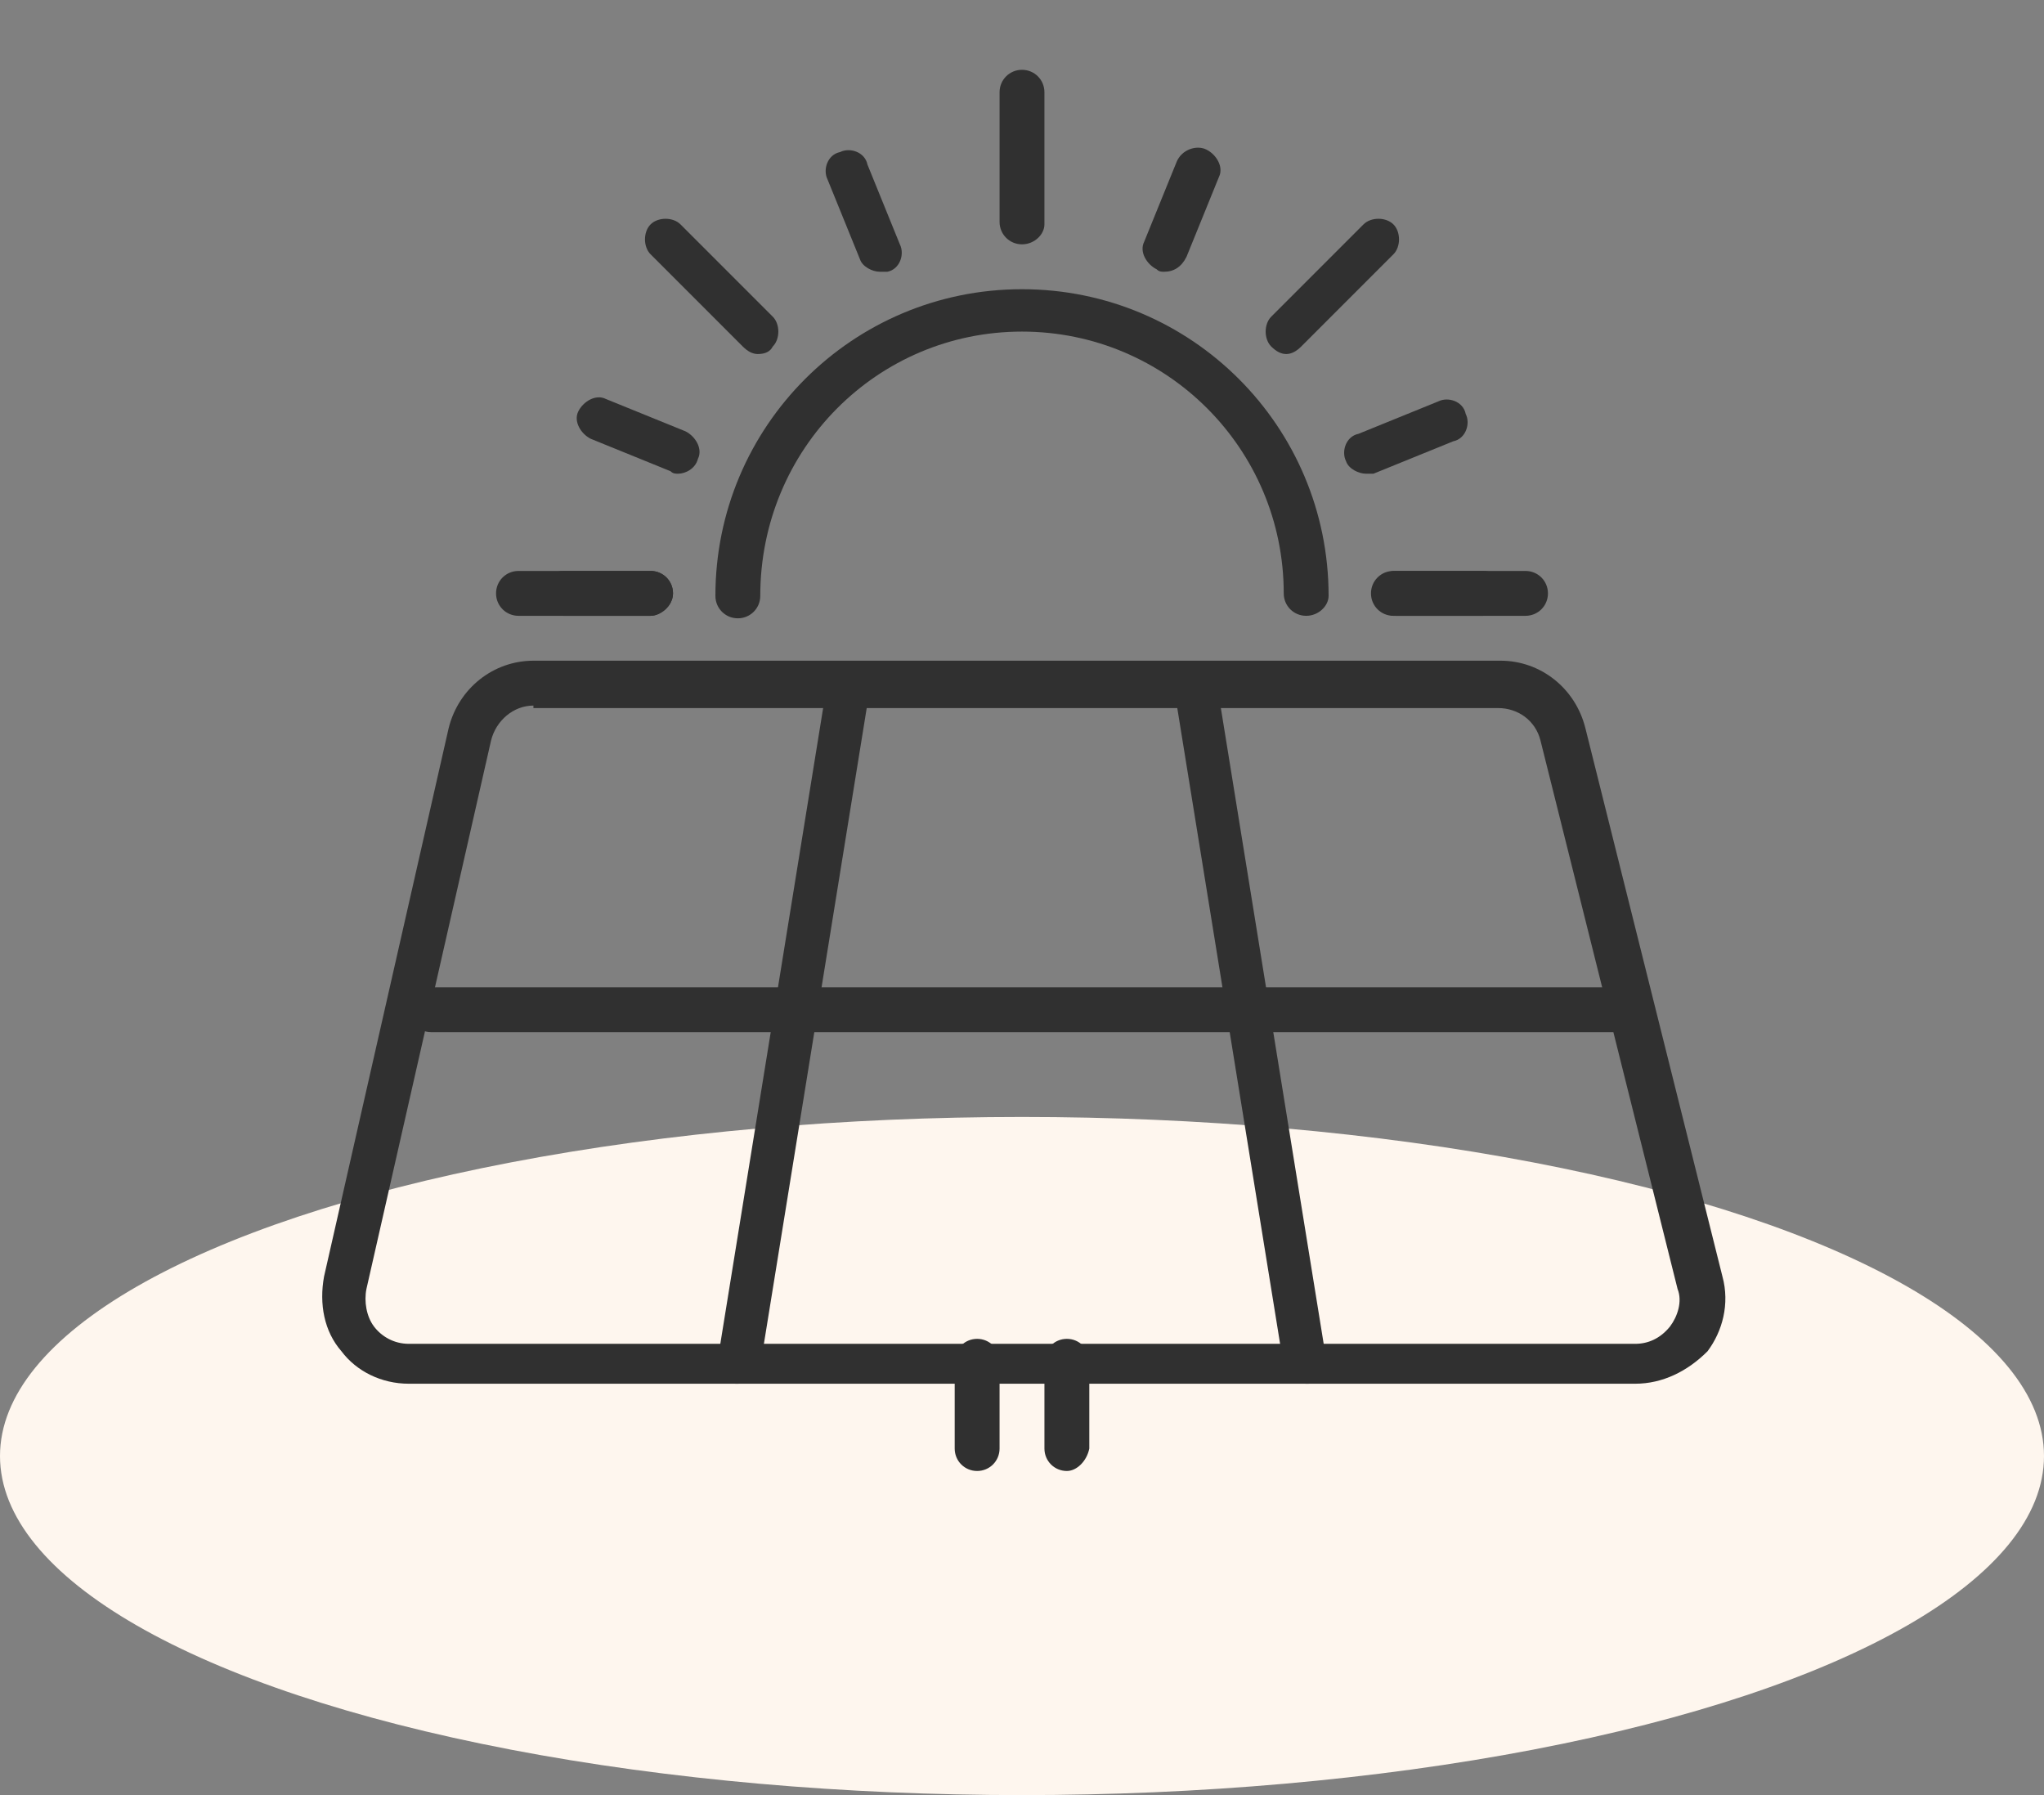 <?xml version="1.0" encoding="utf-8"?>
<!-- Generator: Adobe Illustrator 24.1.0, SVG Export Plug-In . SVG Version: 6.00 Build 0)  -->
<svg version="1.1" id="Layer_1" xmlns="http://www.w3.org/2000/svg" xmlns:xlink="http://www.w3.org/1999/xlink" x="0px" y="0px"
	 width="82px" height="72px" viewBox="0 0 82 72" style="enable-background:new 0 0 82 72;" xml:space="preserve">
<rect x="0" y="0" width="82" height="72" fill="#808080" stroke="none"/>
<style type="text/css">
	.st0{fill:#FEF6EE;}
	.st1{display:none;}
	.st2{display:inline;}
	.st3{fill:#303030;}
</style>
<ellipse class="st0" cx="41" cy="58.4" rx="41" ry="13.6"/>
<g id="wind_turbine_Windmill" class="st1">
	<g class="st2">
		<path class="st3" d="M25.2,27.4c-1.4,0-2.8-0.9-3.3-2.2c-0.2-0.5,0.1-1,0.5-1.1c0.5-0.2,1,0.1,1.1,0.5c0.3,0.7,0.9,1.1,1.6,1.1
			c1,0,1.8-0.8,1.8-1.8s-0.8-1.8-1.8-1.8H13.8c-0.5,0-0.9-0.4-0.9-0.9s0.4-0.9,0.9-0.9h11.4c1.9,0,3.5,1.6,3.5,3.5
			S27.1,27.4,25.2,27.4z"/>
	</g>
	<g class="st2">
		<path class="st3" d="M41,31.8c-1.9,0-3.5-1.6-3.5-3.5s1.6-3.5,3.5-3.5s3.5,1.6,3.5,3.5S42.9,31.8,41,31.8z M41,26.5
			c-1,0-1.8,0.8-1.8,1.8c0,1,0.8,1.8,1.8,1.8s1.8-0.8,1.8-1.8C42.8,27.3,42,26.5,41,26.5z"/>
	</g>
	<g class="st2">
		<path class="st3" d="M43.6,28.9c-0.5,0-0.9-0.4-0.9-0.9V5.5c0-0.5-0.4-1-1-1c-0.5,0-0.9,0.4-1,0.9l-1.6,16.4l0.8,3.4
			c0.1,0.5-0.2,0.9-0.6,1.1c-0.5,0.1-0.9-0.2-1.1-0.6L37.5,22c0-0.1,0-0.2,0-0.3l1.6-16.5c0.1-1.4,1.3-2.5,2.7-2.5
			c1.5,0,2.7,1.2,2.7,2.7V28C44.5,28.5,44.1,28.9,43.6,28.9z"/>
	</g>
	<g class="st2">
		<path class="st3" d="M20.9,41.7c-0.9,0-1.8-0.5-2.4-1.4c-0.4-0.6-0.5-1.4-0.3-2.1c0.2-0.7,0.6-1.3,1.3-1.7L39,25.3
			c0.4-0.2,1-0.1,1.2,0.3c0.2,0.4,0.1,1-0.3,1.2L20.4,38.1c-0.2,0.1-0.4,0.3-0.4,0.6c-0.1,0.2,0,0.5,0.1,0.7
			c0.2,0.4,0.8,0.6,1.2,0.4l15-6.8l2.5-2.4c0.3-0.3,0.9-0.3,1.2,0c0.3,0.3,0.3,0.9,0,1.2l-2.6,2.5c-0.1,0.1-0.2,0.1-0.2,0.2L22,41.4
			C21.7,41.6,21.3,41.7,20.9,41.7z"/>
	</g>
	<g class="st2">
		<path class="st3" d="M60.3,43c-0.5,0-0.9-0.1-1.4-0.4L39.5,31.4c-0.4-0.2-0.6-0.8-0.3-1.2c0.2-0.4,0.8-0.6,1.2-0.3l19.5,11.2
			c0.2,0.1,0.5,0.2,0.7,0.1c0.2-0.1,0.5-0.2,0.6-0.4c0.2-0.4,0.1-1-0.3-1.3L47.5,30l-3.3-1c-0.5-0.1-0.7-0.6-0.6-1.1
			c0.1-0.5,0.6-0.7,1.1-0.6l3.5,1c0.1,0,0.2,0.1,0.3,0.1l13.5,9.6c1.1,0.8,1.5,2.4,0.8,3.6c-0.4,0.6-0.9,1.1-1.7,1.3
			C60.8,43,60.5,43,60.3,43z"/>
	</g>
	<g class="st2">
		<path class="st3" d="M44.5,59h-7c-0.2,0-0.5-0.1-0.6-0.3c-0.2-0.2-0.3-0.4-0.2-0.6L37.5,37c0-0.5,0.4-0.9,0.9-0.8
			c0.5,0,0.9,0.4,0.8,0.9l-0.8,20.2h5.2l-0.8-20.2c0-0.5,0.4-0.9,0.8-0.9c0.5,0,0.9,0.4,0.9,0.8l0.9,21.1c0,0.2-0.1,0.5-0.2,0.6
			C45,58.9,44.8,59,44.5,59z"/>
	</g>
	<g class="st2">
		<path class="st3" d="M13.8,59c-0.3,0-0.6-0.2-0.8-0.4c-0.2-0.4-0.1-1,0.3-1.2c0.3-0.2,7.4-4.3,20.6-5.4c0.5,0,0.9,0.3,0.9,0.8
			c0,0.5-0.3,0.9-0.8,0.9c-12.8,1.1-19.8,5.1-19.8,5.2C14.1,59,13.9,59,13.8,59z"/>
	</g>
	<g class="st2">
		<path class="st3" d="M68.2,59c-0.2,0-0.3,0-0.4-0.1c-0.1,0-7.1-4.1-19.8-5.2c-0.5,0-0.8-0.5-0.8-0.9c0-0.5,0.5-0.9,0.9-0.8
			c13.2,1.1,20.3,5.2,20.6,5.4c0.4,0.2,0.6,0.8,0.3,1.2C68.8,58.9,68.5,59,68.2,59z"/>
	</g>
	<g class="st2">
		<path class="st3" d="M30.5,18.6H15.5c-0.5,0-0.9-0.4-0.9-0.9c0-0.5,0.4-0.9,0.9-0.9h14.9c1.5,0,2.6-1.2,2.6-2.6s-1.2-2.6-2.6-2.6
			s-2.6,1.2-2.6,2.6c0,0.5-0.4,0.9-0.9,0.9c-0.5,0-0.9-0.4-0.9-0.9c0-2.4,2-4.4,4.4-4.4c2.4,0,4.4,2,4.4,4.4S32.9,18.6,30.5,18.6z"
			/>
	</g>
</g>
<g id="solar_energy_2_">
	<g>
		<g>
			<path class="st3" d="M65.6,55.5H16.4c-1.1,0-2.1-0.5-2.7-1.3c-0.7-0.8-0.9-1.9-0.7-3l5-22c0.4-1.6,1.8-2.7,3.4-2.7h38.8
				c1.6,0,3,1.1,3.4,2.7l5.5,22c0.3,1.1,0,2.2-0.6,3C67.7,55,66.7,55.5,65.6,55.5z M21.4,28.3c-0.8,0-1.5,0.6-1.7,1.4l0,0l-5,22
				c-0.1,0.5,0,1.1,0.3,1.5c0.3,0.4,0.8,0.7,1.4,0.7h49.2c0.5,0,1-0.2,1.4-0.7c0.3-0.4,0.5-1,0.3-1.5l-5.5-22
				c-0.2-0.8-0.9-1.3-1.7-1.3H21.4z M18.8,29.4L18.8,29.4L18.8,29.4z"/>
		</g>
		<g>
			<g>
				<path class="st3" d="M29.6,55.5c0,0-0.1,0-0.1,0c-0.5-0.1-0.8-0.5-0.7-1l4.4-27.2c0.1-0.5,0.5-0.8,1-0.7c0.5,0.1,0.8,0.5,0.7,1
					l-4.4,27.2C30.4,55.2,30,55.5,29.6,55.5z"/>
			</g>
			<g>
				<path class="st3" d="M52.4,55.5c-0.4,0-0.8-0.3-0.9-0.7l-4.4-27.2c-0.1-0.5,0.2-0.9,0.7-1c0.5-0.1,0.9,0.2,1,0.7l4.4,27.2
					c0.1,0.5-0.2,0.9-0.7,1C52.5,55.5,52.5,55.5,52.4,55.5z"/>
			</g>
		</g>
		<g>
			<path class="st3" d="M64.7,41.4H17.3c-0.5,0-0.9-0.4-0.9-0.9c0-0.5,0.4-0.9,0.9-0.9h47.4c0.5,0,0.9,0.4,0.9,0.9
				C65.6,41,65.2,41.4,64.7,41.4z"/>
		</g>
	</g>
	<g>
		<g>
			<path class="st3" d="M39.2,59c-0.5,0-0.9-0.4-0.9-0.9v-3.5c0-0.5,0.4-0.9,0.9-0.9s0.9,0.4,0.9,0.9v3.5C40.1,58.6,39.7,59,39.2,59
				z"/>
		</g>
		<g>
			<path class="st3" d="M42.8,59c-0.5,0-0.9-0.4-0.9-0.9v-3.5c0-0.5,0.4-0.9,0.9-0.9s0.9,0.4,0.9,0.9v3.5C43.6,58.6,43.2,59,42.8,59
				z"/>
		</g>
	</g>
	<g>
		<path class="st3" d="M41,9.8c-0.5,0-0.9-0.4-0.9-0.9V3.7c0-0.5,0.4-0.9,0.9-0.9c0.5,0,0.9,0.4,0.9,0.9v5.3
			C41.9,9.4,41.5,9.8,41,9.8z"/>
	</g>
	<g>
		<path class="st3" d="M52.4,24.7c-0.5,0-0.9-0.4-0.9-0.9c0-5.8-4.7-10.5-10.5-10.5S30.5,18,30.5,23.9c0,0.5-0.4,0.9-0.9,0.9
			s-0.9-0.4-0.9-0.9c0-6.8,5.5-12.3,12.3-12.3s12.3,5.5,12.3,12.3C53.3,24.3,52.9,24.7,52.4,24.7z"/>
	</g>
	<g>
		<path class="st3" d="M30.4,14.2c-0.2,0-0.4-0.1-0.6-0.3l-3.7-3.7c-0.3-0.3-0.3-0.9,0-1.2c0.3-0.3,0.9-0.3,1.2,0l3.7,3.7
			c0.3,0.3,0.3,0.9,0,1.2C30.9,14.1,30.7,14.2,30.4,14.2z"/>
	</g>
	<g>
		<path class="st3" d="M26.1,24.7h-5.3c-0.5,0-0.9-0.4-0.9-0.9s0.4-0.9,0.9-0.9h5.3c0.5,0,0.9,0.4,0.9,0.9S26.5,24.7,26.1,24.7z"/>
	</g>
	<g>
		<path class="st3" d="M26.1,24.7h-3.5c-0.5,0-0.9-0.4-0.9-0.9s0.4-0.9,0.9-0.9h3.5c0.5,0,0.9,0.4,0.9,0.9S26.5,24.7,26.1,24.7z"/>
	</g>
	<g>
		<path class="st3" d="M27.2,19c-0.1,0-0.2,0-0.3-0.1l-3.2-1.3c-0.4-0.2-0.7-0.7-0.5-1.1c0.2-0.4,0.7-0.7,1.1-0.5l3.2,1.3
			c0.4,0.2,0.7,0.7,0.5,1.1C27.9,18.8,27.5,19,27.2,19z"/>
	</g>
	<g>
		<path class="st3" d="M35.3,10.9c-0.3,0-0.7-0.2-0.8-0.5l-1.3-3.2c-0.2-0.4,0-1,0.5-1.1c0.4-0.2,1,0,1.1,0.5l1.3,3.2
			c0.2,0.4,0,1-0.5,1.1C35.5,10.9,35.4,10.9,35.3,10.9z"/>
	</g>
	<g>
		<path class="st3" d="M51.6,14.2c-0.2,0-0.4-0.1-0.6-0.3c-0.3-0.3-0.3-0.9,0-1.2l3.7-3.7c0.3-0.3,0.9-0.3,1.2,0
			c0.3,0.3,0.3,0.9,0,1.2l-3.7,3.7C52,14.1,51.8,14.2,51.6,14.2z"/>
	</g>
	<g>
		<path class="st3" d="M61.2,24.7h-5.3c-0.5,0-0.9-0.4-0.9-0.9s0.4-0.9,0.9-0.9h5.3c0.5,0,0.9,0.4,0.9,0.9S61.7,24.7,61.2,24.7z"/>
	</g>
	<g>
		<path class="st3" d="M59.5,24.7h-3.5c-0.5,0-0.9-0.4-0.9-0.9s0.4-0.9,0.9-0.9h3.5c0.5,0,0.9,0.4,0.9,0.9S59.9,24.7,59.5,24.7z"/>
	</g>
	<g>
		<path class="st3" d="M54.8,19c-0.3,0-0.7-0.2-0.8-0.5c-0.2-0.4,0-1,0.5-1.1l3.2-1.3c0.4-0.2,1,0,1.1,0.5c0.2,0.4,0,1-0.5,1.1
			L55.1,19C55,19,54.9,19,54.8,19z"/>
	</g>
	<g>
		<path class="st3" d="M46.7,10.9c-0.1,0-0.2,0-0.3-0.1c-0.4-0.2-0.7-0.7-0.5-1.1l1.3-3.2C47.4,6,48,5.8,48.4,6
			c0.4,0.2,0.7,0.7,0.5,1.1l-1.3,3.2C47.4,10.7,47.1,10.9,46.7,10.9z"/>
	</g>
</g>
<g id="Hydropower" class="st1">
	<g class="st2">
		<g>
			<g>
				<path class="st3" d="M68.2,55.5h-4.5c-0.5,0-0.9-0.4-0.9-0.9s0.4-0.9,0.9-0.9h4.5c0.5,0,0.9,0.4,0.9,0.9S68.7,55.5,68.2,55.5z"
					/>
			</g>
			<g>
				<path class="st3" d="M68.2,46.7h-4.5c-0.5,0-0.9-0.4-0.9-0.9s0.4-0.9,0.9-0.9h4.5c0.5,0,0.9,0.4,0.9,0.9S68.7,46.7,68.2,46.7z"
					/>
			</g>
			<g>
				<path class="st3" d="M59.5,58.1h-1.8c-4.4,0-7.9-3.5-7.9-7.9s3.5-7.9,7.9-7.9h1.8c0.5,0,0.9,0.4,0.9,0.9s-0.4,0.9-0.9,0.9h-1.8
					c-3.4,0-6.2,2.8-6.2,6.2s2.8,6.2,6.2,6.2h1.8c0.5,0,0.9,0.4,0.9,0.9S59.9,58.1,59.5,58.1z"/>
			</g>
			<g>
				<path class="st3" d="M62.1,59h-1.8c-1,0-1.8-0.8-1.8-1.8v-9.7c0-0.5,0.4-0.9,0.9-0.9c0.5,0,0.9,0.4,0.9,0.9v9.7h1.8V43.2h-1.8
					v0.9c0,0.5-0.4,0.9-0.9,0.9c-0.5,0-0.9-0.4-0.9-0.9v-0.9c0-1,0.8-1.8,1.8-1.8h1.8c1,0,1.8,0.8,1.8,1.8v14.1
					C63.8,58.2,63.1,59,62.1,59z"/>
			</g>
		</g>
	</g>
	<g class="st2">
		<path class="st3" d="M50.7,51.1C50.7,51.1,50.7,51.1,50.7,51.1l-10,0l-3.1,0c-13.8,0-24.6-10.4-24.6-23.7
			c0-13.6,11-24.6,24.6-24.6s24.6,11,24.6,24.6c0,4.5-1.2,8.9-3.6,12.8c-0.3,0.4-0.8,0.5-1.2,0.3c-0.4-0.3-0.5-0.8-0.3-1.2
			c2.2-3.6,3.3-7.7,3.3-11.8c0-12.6-10.2-22.8-22.8-22.8S14.6,14.8,14.6,27.4c0,12.3,10,22,22.8,22l3.1,0l10,0
			c0.5,0,0.9,0.4,0.9,0.9C51.5,50.7,51.1,51.1,50.7,51.1z"/>
	</g>
	<g class="st2">
		<g>
			<g>
				<path class="st3" d="M37.5,43.2C37.5,43.2,37.5,43.2,37.5,43.2c-6.8,0-12.3-5.6-12.4-12.4c0-6.6,11.1-20.1,11.6-20.7
					c0.2-0.2,0.4-0.3,0.7-0.3c0,0,0,0,0,0c0.3,0,0.5,0.1,0.7,0.3c0.5,0.6,11.7,14.1,11.7,20.7c0,3.3-1.3,6.4-3.6,8.8
					C43.9,41.9,40.8,43.2,37.5,43.2z M37.4,12.1c-2.4,3-10.5,13.6-10.5,18.7c0,5.9,4.8,10.6,10.6,10.7c0,0,0,0,0,0
					c2.8,0,5.4-1.1,7.4-3.1c2-2,3.1-4.7,3.1-7.5C48,25.7,39.9,15.1,37.4,12.1z"/>
			</g>
		</g>
		<g>
			<path class="st3" d="M36.6,38.8c-0.1,0-0.2,0-0.3,0c-0.4-0.1-0.6-0.5-0.6-0.8v-6.2h-4.4c-0.3,0-0.6-0.2-0.8-0.5
				c-0.2-0.3-0.1-0.6,0-0.9l7-10.5c0.2-0.3,0.6-0.5,1-0.4c0.4,0.1,0.6,0.5,0.6,0.8v6.2h4.4c0.3,0,0.6,0.2,0.8,0.5
				c0.2,0.3,0.1,0.6,0,0.9l-7,10.5C37.2,38.7,36.9,38.8,36.6,38.8z M33,30h3.6c0.5,0,0.9,0.4,0.9,0.9V35l4.5-6.8h-3.6
				c-0.5,0-0.9-0.4-0.9-0.9v-4.1L33,30z"/>
		</g>
	</g>
</g>
</svg>
